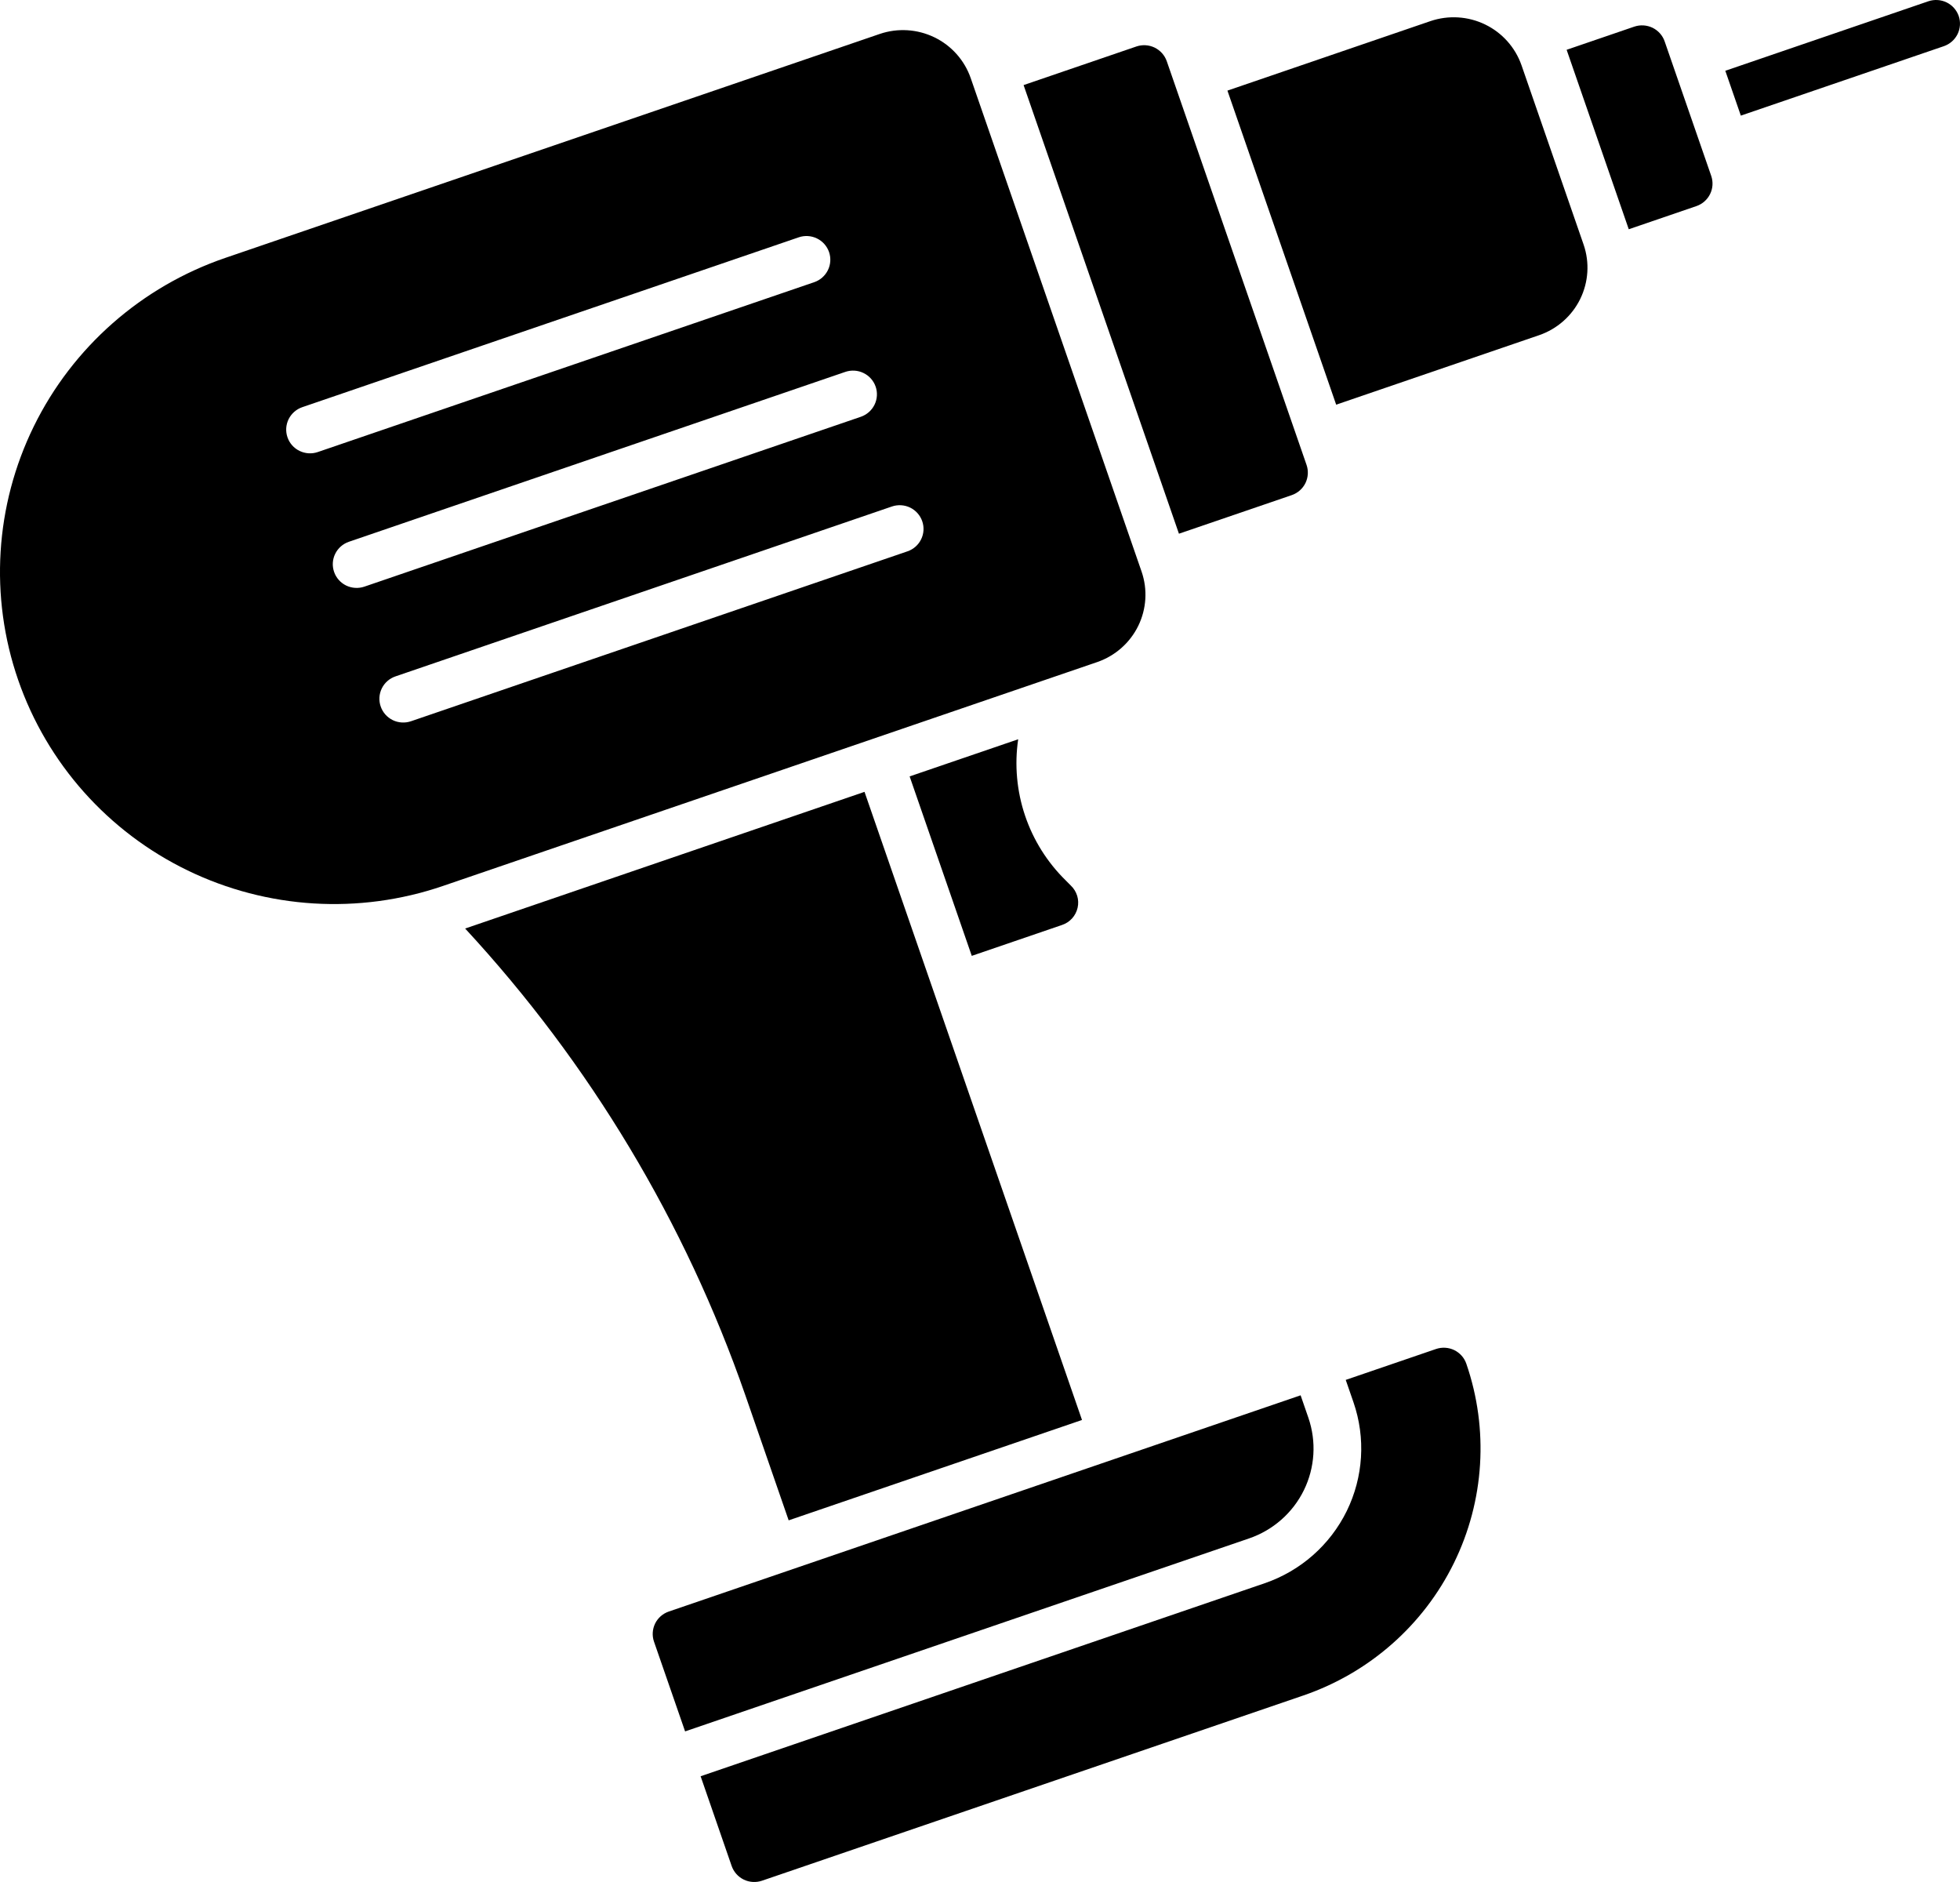 <svg xmlns="http://www.w3.org/2000/svg" width="50" height="48" viewBox="0 0 50 48" fill="none"><path d="M26.112 2.17L28.991 1.185C29.143 1.134 29.31 1.144 29.455 1.214C29.6 1.285 29.711 1.409 29.764 1.56L33.331 11.859C33.383 12.01 33.372 12.177 33.302 12.321C33.231 12.465 33.106 12.575 32.953 12.628L30.075 13.612L26.112 2.17ZM38.814 1.664L40.399 6.241C40.555 6.696 40.523 7.194 40.311 7.627C40.099 8.059 39.723 8.39 39.266 8.548L34.086 10.321L31.312 2.311L36.492 0.538C36.95 0.383 37.452 0.414 37.887 0.625C38.322 0.836 38.655 1.21 38.814 1.664ZM42.465 1.054L43.654 4.487C43.706 4.639 43.696 4.805 43.625 4.949C43.554 5.093 43.429 5.204 43.277 5.256L41.55 5.847L39.965 1.27L41.692 0.679C41.844 0.628 42.011 0.638 42.157 0.708C42.301 0.779 42.413 0.903 42.465 1.054ZM49.967 0.408C50.019 0.559 50.009 0.725 49.938 0.87C49.867 1.014 49.742 1.124 49.59 1.177L44.409 2.949L44.013 1.805L49.194 0.032C49.346 -0.019 49.513 -0.009 49.658 0.061C49.803 0.132 49.914 0.256 49.967 0.408ZM11.866 23.682L22.054 20.196L27.602 36.216L20.119 38.776L19.013 35.583C17.479 31.17 15.046 27.119 11.866 23.682ZM27.318 22.587C27.393 22.658 27.448 22.748 27.479 22.847C27.509 22.946 27.513 23.051 27.49 23.152C27.467 23.253 27.419 23.346 27.349 23.424C27.28 23.5 27.192 23.558 27.093 23.591L24.79 24.379L23.205 19.802L25.974 18.855C25.878 19.508 25.938 20.175 26.149 20.801C26.36 21.427 26.716 21.994 27.19 22.458L27.318 22.587ZM17.061 41.102L33.179 35.587L33.377 36.16C33.586 36.767 33.545 37.431 33.262 38.008C32.979 38.585 32.477 39.026 31.867 39.236L17.477 44.159L16.684 41.871C16.631 41.719 16.642 41.553 16.712 41.408C16.783 41.264 16.909 41.154 17.061 41.102Z" fill="black"></path><path d="M34.528 35.766L34.33 35.194L36.633 34.406C36.785 34.354 36.953 34.364 37.098 34.434C37.243 34.505 37.354 34.629 37.406 34.781C37.982 36.45 37.869 38.278 37.09 39.864C36.312 41.45 34.932 42.664 33.254 43.241L19.439 47.967C19.287 48.019 19.119 48.009 18.974 47.939C18.829 47.868 18.718 47.744 18.665 47.592L17.873 45.303L32.263 40.38C33.179 40.066 33.931 39.403 34.356 38.538C34.78 37.673 34.842 36.676 34.528 35.766ZM5.749 6.577L22.442 0.866C22.9 0.71 23.401 0.741 23.837 0.952C24.272 1.163 24.605 1.537 24.763 1.992L29.122 14.578C29.279 15.034 29.248 15.532 29.036 15.965C28.824 16.397 28.447 16.729 27.99 16.886L11.297 22.597C9.159 23.328 6.817 23.185 4.786 22.2C2.754 21.215 1.2 19.468 0.464 17.344C-0.272 15.22 -0.128 12.892 0.863 10.873C1.854 8.854 3.612 7.308 5.749 6.577ZM10.485 18.395L23.149 14.062C23.302 14.01 23.427 13.9 23.498 13.755C23.569 13.611 23.579 13.445 23.526 13.293C23.474 13.142 23.363 13.017 23.218 12.946C23.073 12.876 22.905 12.866 22.753 12.918L10.089 17.251C9.936 17.303 9.811 17.413 9.74 17.557C9.669 17.702 9.659 17.868 9.712 18.02C9.764 18.171 9.875 18.296 10.02 18.367C10.165 18.437 10.333 18.447 10.485 18.395ZM9.296 14.962L21.96 10.63C22.113 10.577 22.238 10.467 22.309 10.323C22.38 10.178 22.39 10.012 22.338 9.861C22.285 9.709 22.174 9.584 22.029 9.514C21.884 9.443 21.716 9.433 21.564 9.485L8.9 13.818C8.748 13.87 8.622 13.98 8.551 14.125C8.48 14.269 8.47 14.435 8.523 14.587C8.575 14.739 8.686 14.863 8.831 14.934C8.977 15.004 9.144 15.014 9.296 14.962ZM8.108 11.529L20.771 7.197C20.924 7.145 21.049 7.034 21.12 6.89C21.191 6.746 21.201 6.58 21.149 6.428C21.096 6.276 20.985 6.151 20.84 6.081C20.695 6.011 20.528 6 20.375 6.053L7.711 10.385C7.559 10.437 7.433 10.548 7.362 10.692C7.292 10.836 7.281 11.002 7.334 11.154C7.386 11.306 7.497 11.431 7.643 11.501C7.788 11.571 7.955 11.582 8.108 11.529Z" fill="black"></path></svg>